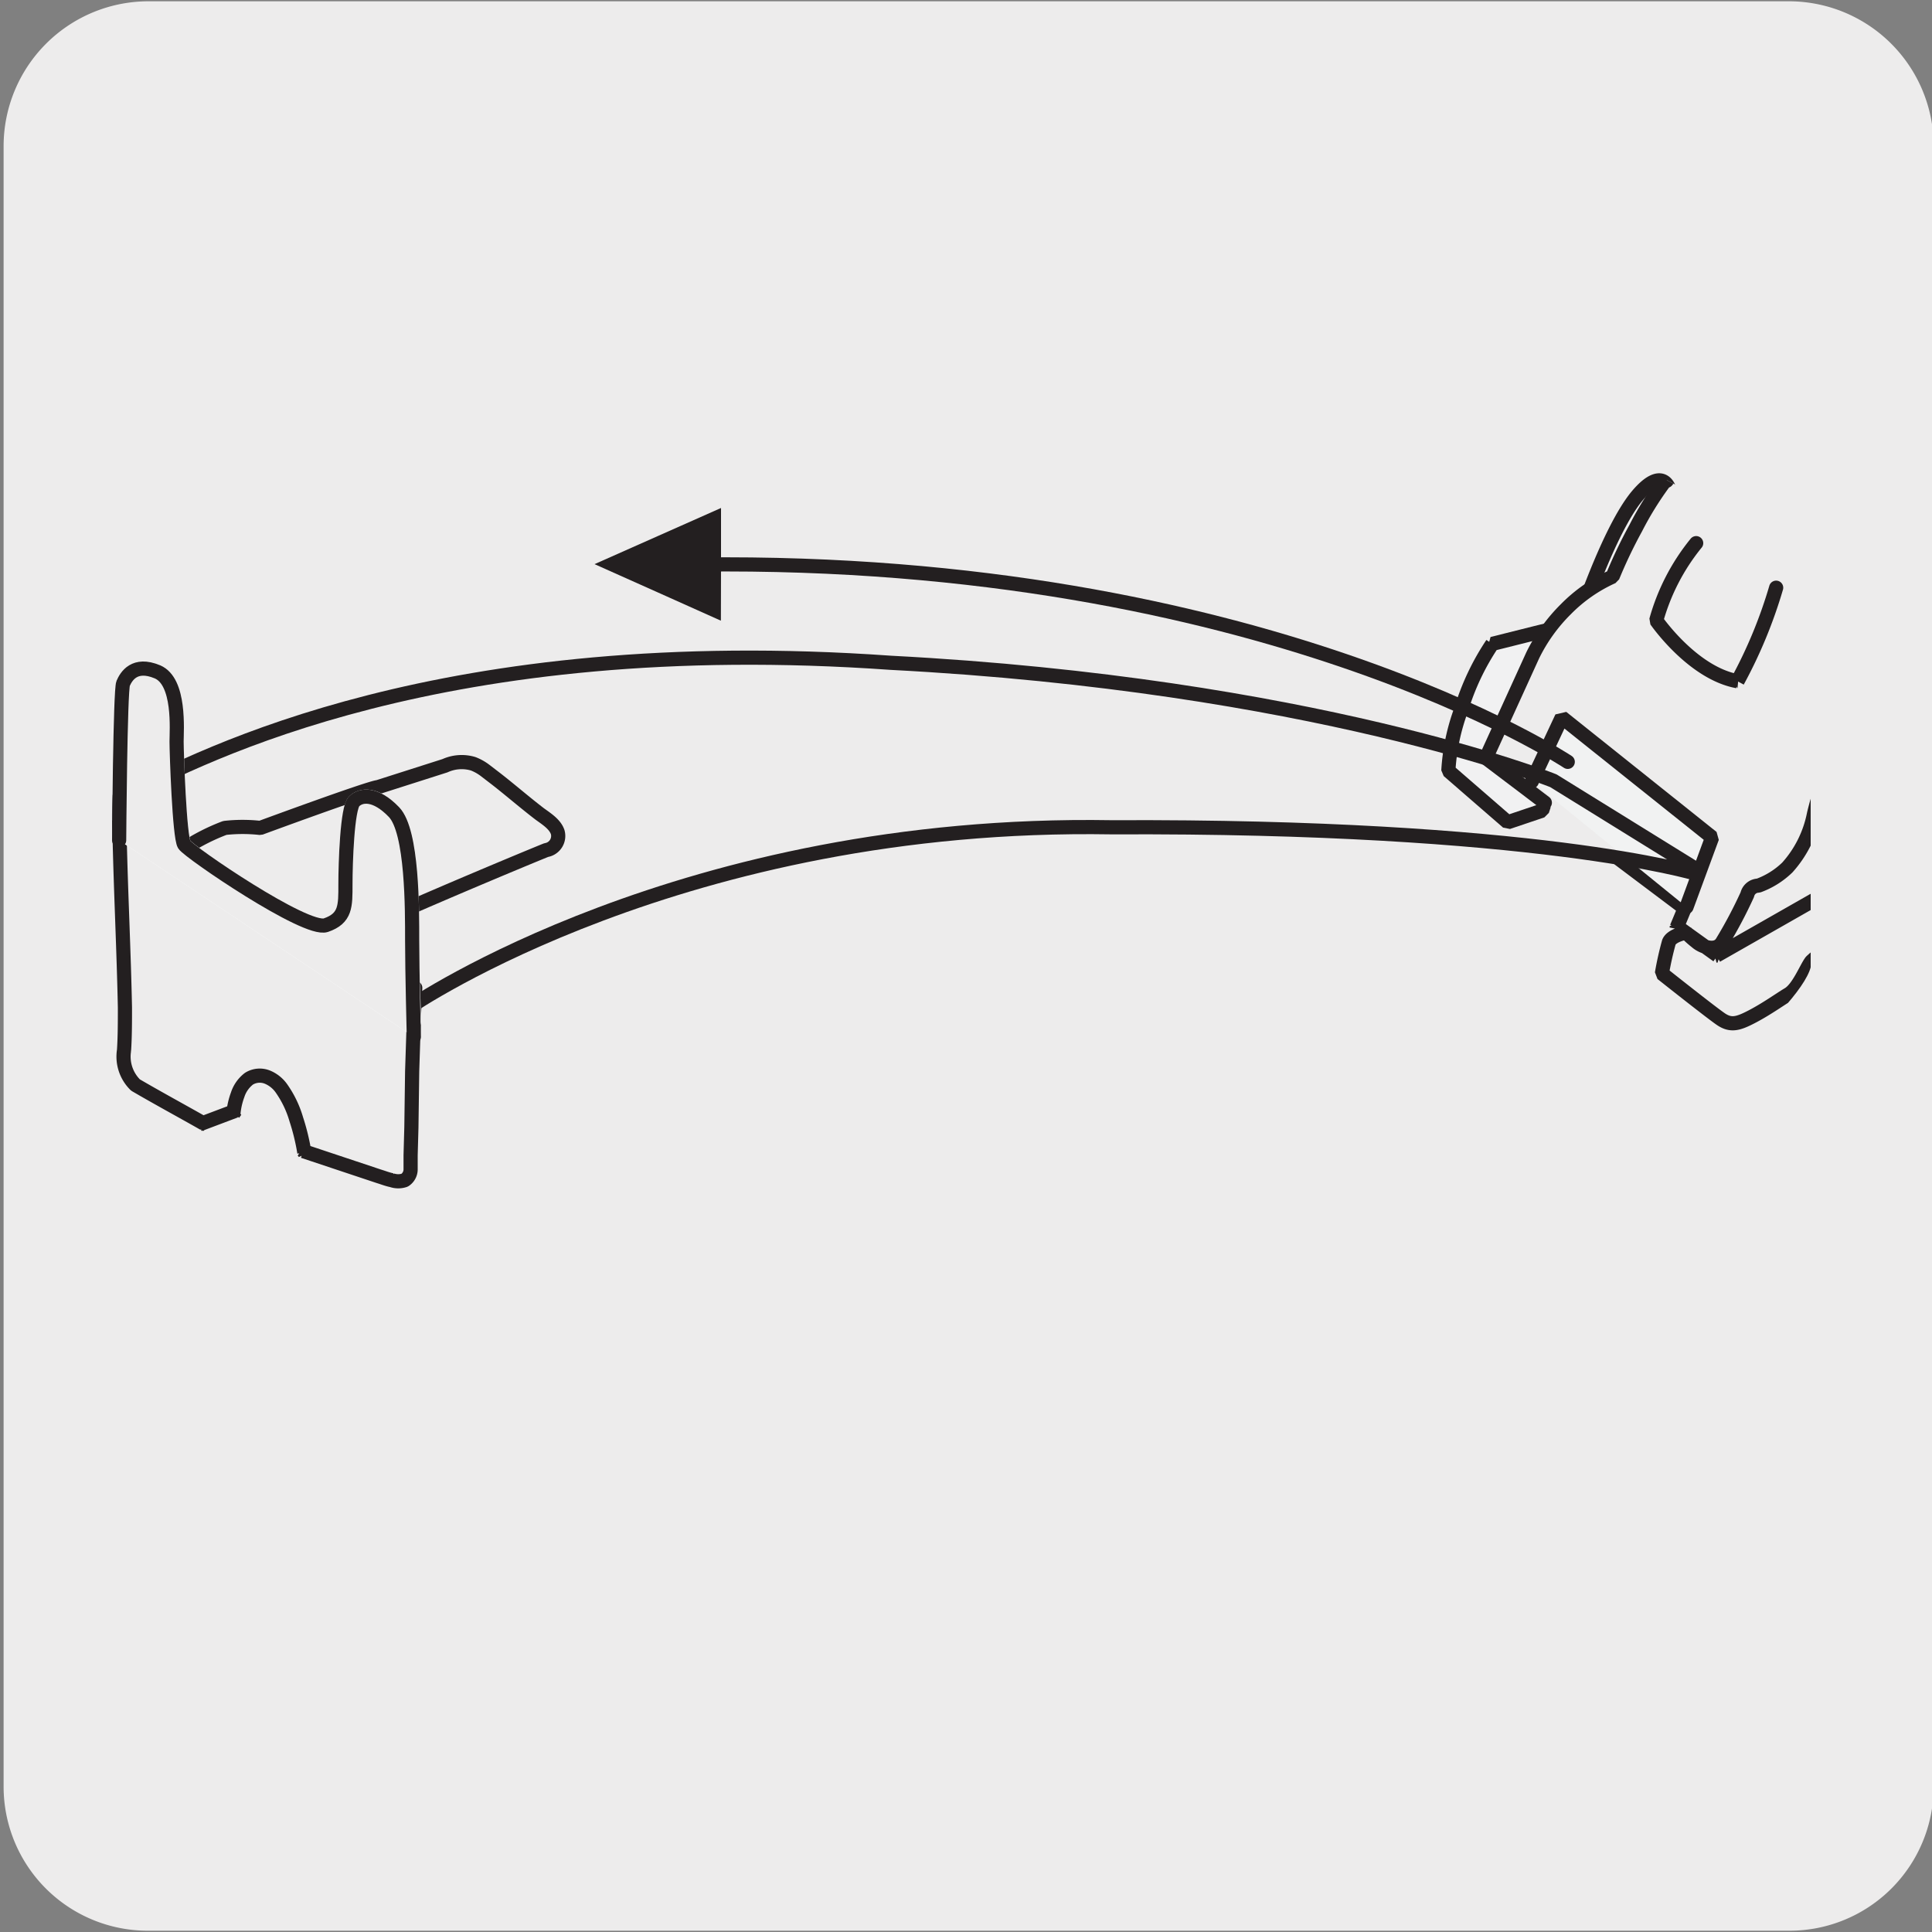 <svg xmlns="http://www.w3.org/2000/svg" xmlns:xlink="http://www.w3.org/1999/xlink" viewBox="0 0 150 150"><rect x="0" y="0" width="150" height="150" fill="#808080" stroke="none"/><defs><style>.cls-1,.cls-4,.cls-8{fill:none;}.cls-2{fill:#edecec;}.cls-3{fill:#f1f1f2;}.cls-4{stroke:#231f20;}.cls-4,.cls-8{stroke-linecap:round;stroke-linejoin:bevel;stroke-width:1.1px;}.cls-5{clip-path:url(#clip-path);}.cls-6{fill:#f1f2f2;}.cls-7{clip-path:url(#clip-path-2);}.cls-8{stroke:#fff;}.cls-9{fill:#fff;}.cls-10{clip-path:url(#clip-path-3);}.cls-11{fill:#231f20;}</style><clipPath id="clip-path"><path class="cls-1" d="M112.18,34a27.93,27.93,0,0,0-14.27,6.19C96.6,41.3,70.2,46.07,59.49,47.07,44,48.53,14,53.06,7.05,58.67c-2.47,2-.94,25.75-.51,29.08.22,1.62,17,7.41,24.16,9.13h4.09c7.62-3.3,55.35-23.83,55.74-23a28,28,0,0,0,28.85,15.65c9.24-1.2,20.37-11.21,21.2-14.43V48.66c-6.47-13.14-20.05-14.77-25.88-14.77a21.08,21.08,0,0,0-2.52.13"/></clipPath><clipPath id="clip-path-2"><rect class="cls-1" x="5.67" y="33.89" width="110.9" height="62.99"/></clipPath><clipPath id="clip-path-3"><rect class="cls-1" x="5.67" y="33.89" width="108.13" height="62.99"/></clipPath></defs><title>14613-05 </title><g id="Capa_2" data-name="Capa 2"><path class="cls-2" d="M11.53.1H138.84a11.25,11.25,0,0,1,11.29,11.21v127.4a11.19,11.19,0,0,1-11.19,11.19H11.47A11.19,11.19,0,0,1,.28,138.71h0V11.34A11.25,11.25,0,0,1,11.53.1Z"/></g><g id="Capa_3" data-name="Capa 3"><path class="cls-3" d="M129.57,37.9s-.53-1.7-2.46.6c-2.23,2.68-4.57,9.83-4.57,9.83l-3.37.83-3.31.83a19.07,19.07,0,0,0-2.41,5.09,16.31,16.31,0,0,0-1,4.76l4.61,4,2.67-.9,1-3Z"/><path class="cls-4" d="M129.57,37.9s-.53-1.7-2.46.6c-2.23,2.68-4.57,9.83-4.57,9.83l-3.37.83-3.31.83a19.07,19.07,0,0,0-2.41,5.09,16.31,16.31,0,0,0-1,4.76l4.61,4,2.67-.9,1-3Z"/><g class="cls-5"><path class="cls-2" d="M129.26,37.43A25.49,25.49,0,0,0,127,41a37.2,37.2,0,0,0-1.8,3.77l0,0h0a12,12,0,0,0-3.62,2.52,13,13,0,0,0-2.54,3.6L115.3,59l-.06-.24L130.69,70.5l.06,0,0,.07-.61,1.47,0-.1,3.17,2.28h-.08l9.46-5.39,0,0,4.72-5.64,1.18-1.41.6-.71c.17-.25.43-.44.5-.69l1.4-3.4,5.51-13.63.1.3c-3.55-2-7.1-4.08-10.63-6.17l-10.6-6.24h.09a40.31,40.31,0,0,0-6.2,6.12"/><path class="cls-4" d="M131.69,42.17a16.45,16.45,0,0,0-3.1,6s2.81,4.08,6.31,4.72a36.88,36.88,0,0,0,3-7.26m17-1.74c-11,5.32-14.07,19.34-14.07,19.34a8.69,8.69,0,0,1-2.06,4.12,6.37,6.37,0,0,1-2.25,1.41.9.9,0,0,0-.86.7,35.45,35.45,0,0,1-1.94,3.67c-.45.78-1.54.41-2,0a8.86,8.86,0,0,1-.81-.72s-1.13.19-1.34.75a24.53,24.53,0,0,0-.54,2.42s3.78,3,4.57,3.54,1.36.37,2.48-.22,2.16-1.34,2.75-1.69c.8-.45,1.41-2.07,1.8-2.57a20.33,20.33,0,0,1,4.57-3.15c2-1.18,8.34-3,8.84-3.09.66-.12.6.47,2.22.38S161,66.78,161,66.78Zm-25.65-6.51A25.49,25.49,0,0,0,127,41a37.2,37.2,0,0,0-1.8,3.77l0,0h0a12,12,0,0,0-3.62,2.52A13.23,13.23,0,0,0,119,50.88L115.3,59l-.06-.24,3.16,2.39m0,0,1.54,1.17m5.79,4.39,5,3.76.06,0,0,.07m0,0-.61,1.47,0-.1,3.17,2.28h-.08l9.46-5.39,0,0,4.72-5.64,1.18-1.41.6-.71c.17-.25.43-.44.5-.69l1.4-3.4,5.51-13.63.1.3c-3.55-2-7.1-4.08-10.63-6.17l-10.6-6.24h.09a40.31,40.31,0,0,0-6.2,6.12"/></g><polyline class="cls-6" points="130.94 70.42 132.93 65.02 121.26 55.7 118.93 60.67"/><polyline class="cls-4" points="130.94 70.42 132.93 65.02 121.26 55.7 118.93 60.67"/><path class="cls-4" d="M31.71,78.23h.05c.26-.17,21.28-14.56,54.57-14,32.86-.15,45.21,3.56,45.33,3.6l.13-.29-11.18-6.92c-.2-.09-18.85-7.46-51.43-9.16C34.47,49,15.82,58.59,9.7,61.76l-.15.07"/><path class="cls-4" d="M26.54,73C27,72.39,41,66.56,42.41,66a1.11,1.11,0,0,0,.89-1.39c-.2-.6-.82-1-1.39-1.41-1.15-.88-2.23-1.82-3.37-2.71l-.86-.66a3.79,3.79,0,0,0-.94-.53,3.13,3.13,0,0,0-2.19.15h0l-5.2,1.66c-.71.06-9.14,3.17-9.14,3.17a12.38,12.38,0,0,0-2.75,0,15.74,15.74,0,0,0-3.09,1.57M9.29,61.82a31.74,31.74,0,0,0,0,3.24c.1,4.39.32,8.77.41,13.17,0,1.11,0,2.24-.07,3.32a3.08,3.08,0,0,0,.89,2.69c1.71,1,3.56,2,5.32,3h-.21l2.65-1-.16.23A5.68,5.68,0,0,1,18.45,85a2.57,2.57,0,0,1,.88-1.25,1.59,1.59,0,0,1,1.46-.11,2.5,2.5,0,0,1,1.06.86A8.08,8.08,0,0,1,23,86.89a17.17,17.17,0,0,1,.63,2.59l-.09-.11,3.93,1.31,1.95.65c.33.1.65.23,1,.3a1.53,1.53,0,0,0,1,0,1,1,0,0,0,.46-.85c0-.35,0-.72,0-1.09l.06-2.16L32,83.17l.14-4.31.1-2.16"/><rect class="cls-1" x="5.67" y="33.89" width="127.47" height="62.99"/><g class="cls-7"><path class="cls-8" d="M9.74,64.26l-.45-.59s0-10.09.27-10.61.87-1.66,2.66-.91,1.49,4.57,1.49,5.42.22,7.41.6,8,9.44,6.79,11,6.26,1.51-1.49,1.51-3.17.15-5.91.68-6.44,1.66-.67,3.1.83S32,70.64,32,73s.15,6.34.15,6.34"/></g><path class="cls-9" d="M9.25,65.24s.08-11.65.31-12.18.87-1.65,2.66-.9,1.49,4.56,1.49,5.41.22,7.41.59,8,9.45,6.79,11,6.26,1.52-1.49,1.52-3.17.14-5.91.67-6.44,1.66-.67,3.1.83S32,70.65,32,73s.13,7.5.13,7.5"/><g class="cls-10"><path class="cls-2" d="M9.25,65.24s.08-11.65.31-12.18.87-1.65,2.66-.9,1.49,4.56,1.49,5.41.22,7.41.59,8,9.45,6.79,11,6.26,1.52-1.49,1.52-3.17.14-5.91.67-6.44,1.66-.67,3.1.83S32,70.65,32,73s.13,7.5.13,7.5"/><path class="cls-4" d="M9.25,65.24s.08-11.65.31-12.18.87-1.65,2.66-.9,1.49,4.56,1.49,5.41.22,7.41.59,8,9.45,6.79,11,6.26,1.52-1.49,1.52-3.17.14-5.91.67-6.44,1.66-.67,3.1.83S32,70.65,32,73s.13,7.5.13,7.5"/></g><path class="cls-4" d="M121.72,59.15S97.94,43.33,54.31,43.83"/><polygon class="cls-11" points="55.98 39.44 55.98 43.81 55.97 48.19 51.06 45.99 46.16 43.8 51.07 41.62 55.98 39.44"/></g></svg>